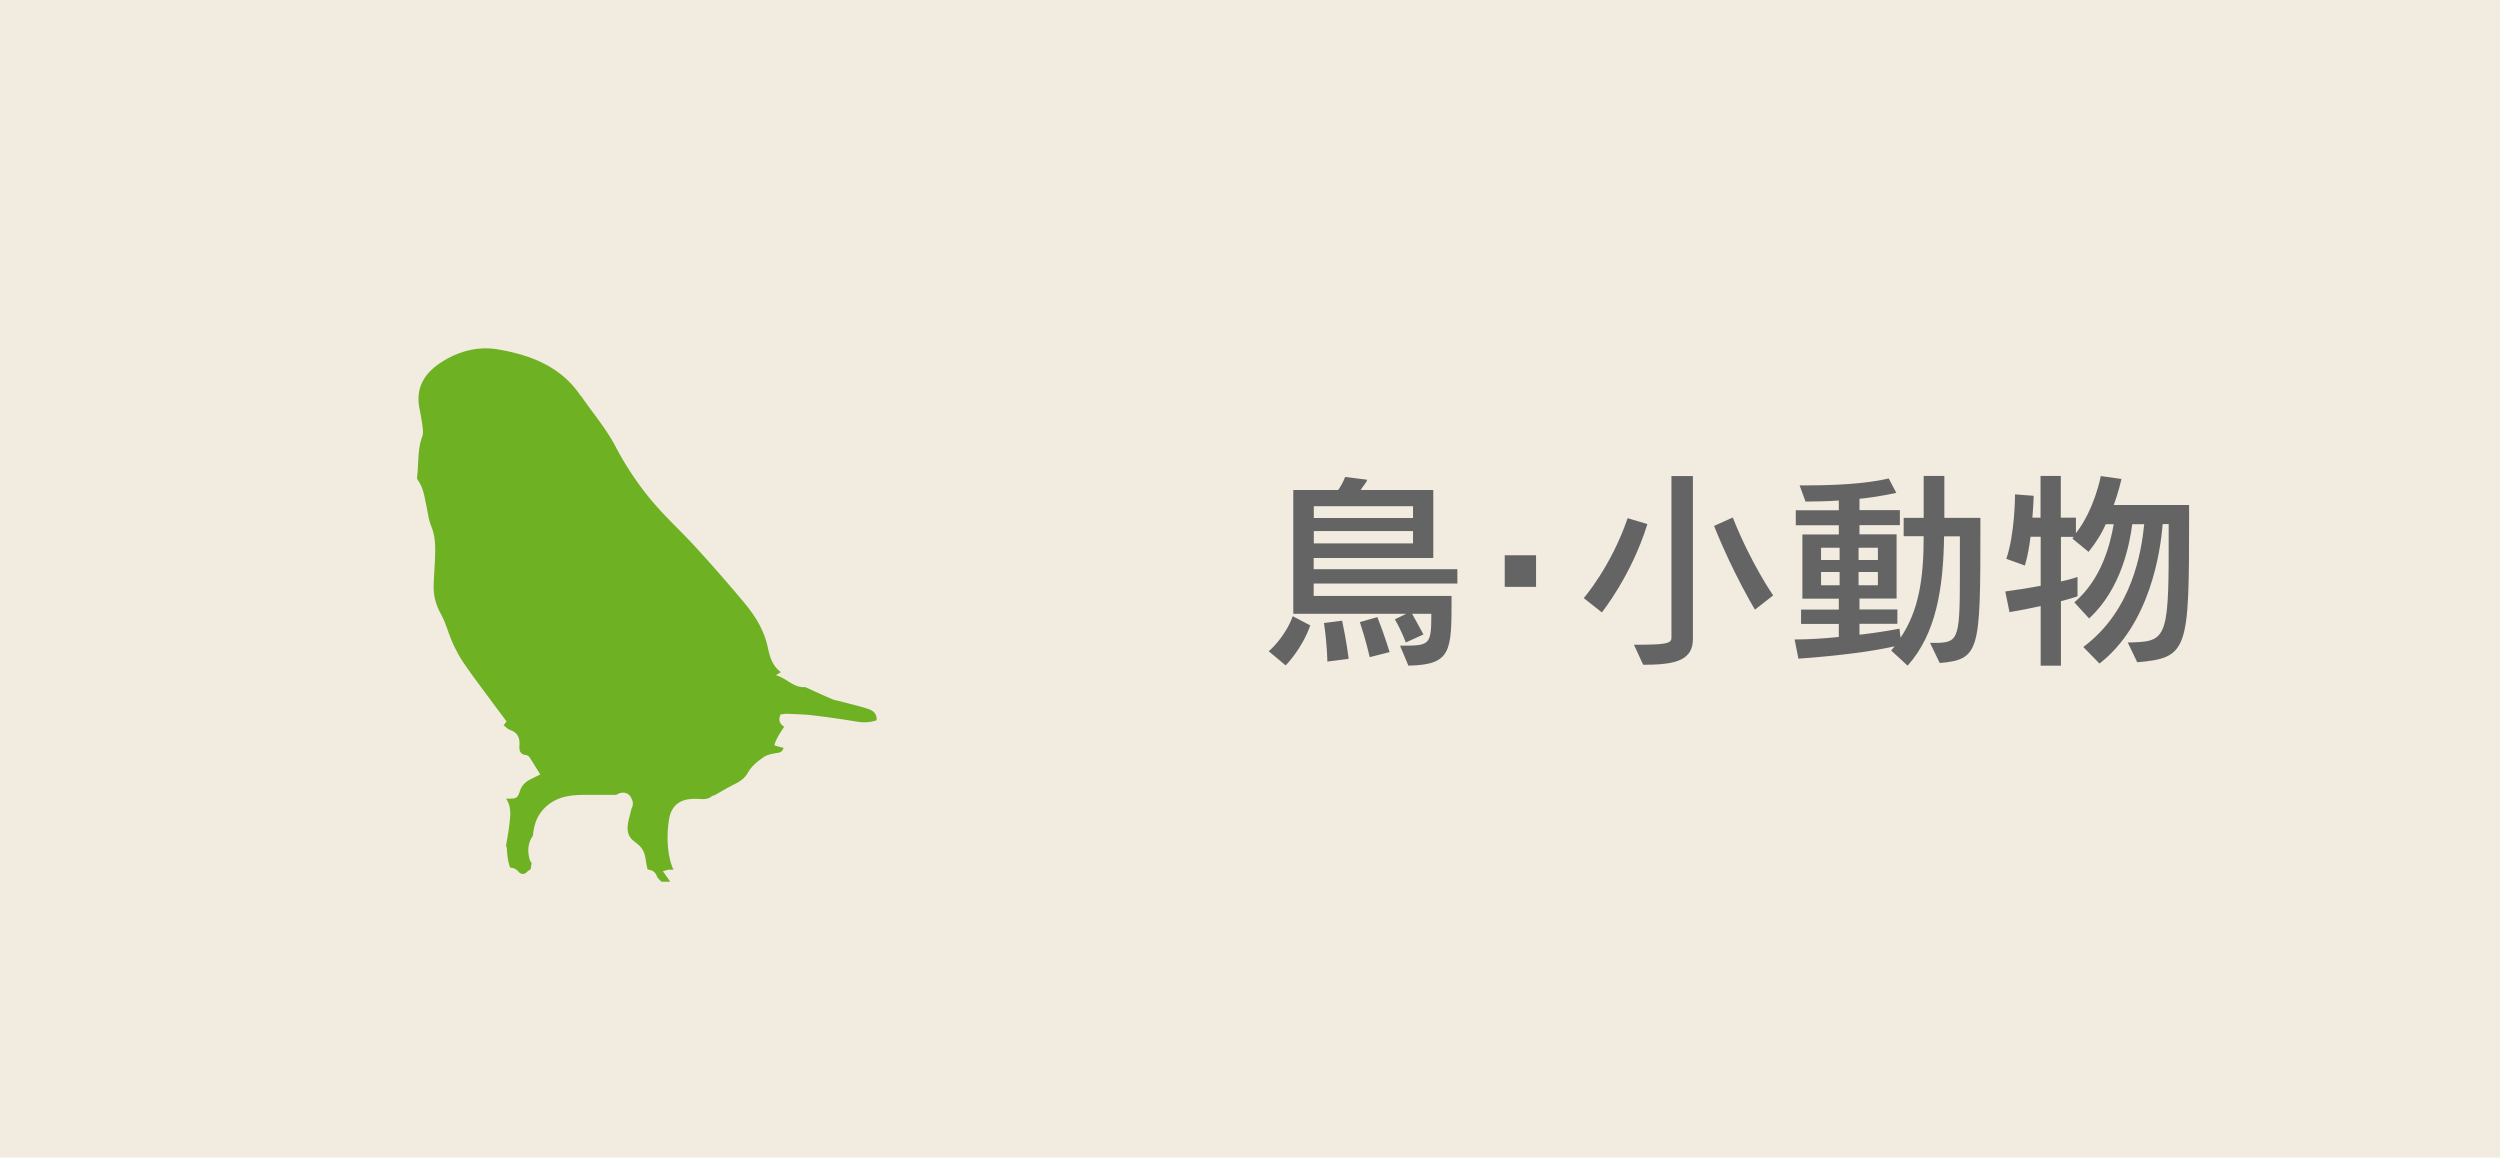 <svg xmlns="http://www.w3.org/2000/svg" viewBox="0 0 190 87.98"><path fill="#f1ebe0" d="M0 0h190v87.98H0z"/><path d="M96.42 49.5s1.23-1.02 1.83-2.67l1.33.7c-.64 1.82-1.87 3.04-1.87 3.04l-1.28-1.07zm9.99-.43c2.26 0 2.37 0 2.37-2.42h-1.46c.53.94.86 1.57.86 1.57l-1.34.61s-.3-.85-.83-1.76l.86-.42h-8.58v-9.41h3.41c.16-.22.37-.56.53-.99l1.68.21c-.1.29-.37.54-.5.78h5.52v5.17h-9.09v.85h10.92v1.09H99.84v.94h10.48v.24c0 4-.03 4.99-3.28 5.06l-.64-1.52zm.98-10.6h-7.54v.9h7.54v-.9zm0 1.89h-7.54v.94h7.54v-.94zm-6.51 9.92s-.02-1.41-.26-2.93l1.38-.18c.34 1.57.5 2.9.5 2.9l-1.62.21zm3.22-.34s-.29-1.28-.75-2.66l1.33-.38c.56 1.41.93 2.66.93 2.66l-1.5.38zm10.26-5.34v-2.4h2.38v2.4h-2.38zm6.01.85s2.08-2.4 3.33-6.07l1.5.45c-1.22 3.94-3.46 6.71-3.46 6.71l-1.38-1.09zm4.51 5.07l-.7-1.52c2.4 0 2.85-.08 2.85-.53V36.18h1.63v12.37c0 1.54-1.14 1.97-3.63 1.97h-.14zm8.5-4.18s-1.7-2.82-3.11-6.37l1.42-.64c1.39 3.51 3.07 5.92 3.07 5.92l-1.39 1.09zm13.3 2.52h.14c1.99 0 2.13-.06 2.13-4.98v-3.12h-1.2c-.06 3.99-.61 7.4-2.77 9.83l-1.25-1.15.26-.32c-1.7.38-4.05.7-7.31.94l-.29-1.46c1.07 0 2.3-.08 3.36-.19v-.99h-2.87v-1.09h2.87v-.83h-2.77v-4.88h2.77v-.7h-3.27v-1.14h3.27v-.74c-.69.05-1.73.08-2.53.08l-.45-1.23h.53c3.39 0 5.27-.29 6.24-.53l.58 1.1s-1.47.32-2.8.45v.86h3.07v1.14h-3.07v.7h2.82v4.88h-2.82v.83h2.88v1.09h-2.88v.83c1.62-.18 3.04-.46 3.04-.46l.08.69c1.38-2.05 1.76-4.45 1.76-7.72h-1.52v-1.39h1.52v-3.19h1.57v3.19h2.74v.88c0 9.25-.05 9.88-3.09 10.15l-.74-1.54zm-6.87-7.23h-1.41v.93h1.41v-.93zm0 1.84h-1.41v1.01h1.41v-1.01zm2.91-1.84h-1.47v.93h1.47v-.93zm0 1.84h-1.47v1.01h1.47v-1.01zm18.98 5.36c2.85-.06 3.12-.13 3.12-7.11v-1.89h-.46c-.16 2.08-.96 7.62-4.8 10.6l-1.23-1.26c3.76-2.79 4.42-7.3 4.63-9.33h-.91c-.19 1.47-.82 4.91-3.28 7.16l-1.12-1.22c2.1-1.79 2.74-4.48 2.99-5.94h-.61c-.27.66-.75 1.42-1.3 2.1l-1.23-1.01.11-.13h-.98v3.39c.64-.13 1.26-.34 1.26-.34v1.47s-.62.21-1.26.37v4.9h-1.54v-4.53c-.66.14-1.5.32-2.37.46l-.32-1.57c.98-.13 1.98-.29 2.69-.43v-3.73h-.77c-.1.74-.18 1.33-.43 2.19l-1.41-.51c.64-1.89.66-4.64.66-4.88v-.02l1.42.11s-.02.69-.1 1.66h.62v-3.17h1.54v3.17h1.15v1.18c1.42-1.81 1.89-4.34 1.89-4.34l1.57.22s-.21.98-.59 1.98h5.73v.99c0 10.02-.06 10.63-3.94 10.96l-.74-1.54z" fill="#646464"/><path d="M50.88 66.1h.3c-.51-1.15-.52-2.67-.33-3.84.1-.62.4-1.14 1-1.39.32-.13.67-.16 1.02-.16.36 0 .83.1 1.15-.14.1-.08.22-.13.33-.14l-.01-.01c.51-.28.99-.58 1.5-.83.42-.2.77-.46.99-.85.29-.52.75-.88 1.21-1.2.24-.17.56-.23.86-.29.26-.05.54-.02.65-.41-.24-.06-.46-.12-.68-.18q-.02-.32.73-1.43c-.33-.2-.47-.49-.28-.93.16-.02.36-.06.55-.05.65.03 1.29.04 1.93.12 1.13.13 2.25.3 3.37.48.5.08.96.06 1.45-.11.04-.48-.25-.73-.61-.85-.69-.23-1.41-.39-2.11-.58-.21-.06-.44-.08-.64-.17-.67-.28-1.33-.59-2-.89-.02 0-.04-.03-.06-.03-.88.08-1.4-.68-2.24-.9.16-.1.25-.16.39-.24-.66-.47-.85-1.18-1-1.89-.28-1.31-.97-2.4-1.81-3.41a129.13 129.13 0 00-3.62-4.14c-.89-.98-1.86-1.89-2.76-2.87-1.35-1.47-2.46-3.09-3.4-4.87-.69-1.31-1.68-2.48-2.53-3.71-.05-.07-.12-.13-.17-.21-1.5-2.16-3.77-3.01-6.24-3.43-1.44-.24-2.85.11-4.1.87-1.36.82-2.17 1.94-1.84 3.62.09.45.17.91.23 1.36.03.26.07.54-.02.78-.37 1-.26 2.04-.39 3.06-.01.08 0 .18.05.24.44.61.52 1.33.67 2.03.1.49.16 1.01.35 1.47.37.89.32 1.81.28 2.73-.03.57-.07 1.14-.09 1.71-.03.78.14 1.5.53 2.21.39.7.59 1.51.92 2.25.25.56.55 1.1.9 1.61.71 1.03 1.48 2.03 2.22 3.04.31.42.63.84.97 1.3l-.23.29c.17.13.33.3.52.37.58.19.72.63.69 1.14-.03.41.03.69.5.76.1.01.22.09.27.17.26.4.51.81.81 1.3-.27.13-.48.24-.69.34-.39.19-.7.45-.84.88-.2.58-.26.62-.93.62h-.14c.23.3.33.72.32 1.19-.03.8-.19 1.59-.32 2.38.03.07.05.15.06.24.04.47.07.99.26 1.43.25.02.45.1.63.31.19.22.44.23.64.02.09-.09.18-.15.28-.2.02-.16.05-.32.08-.48a.627.627 0 01-.16-.29c-.16-.58-.14-1.12.16-1.65.03-.05.06-.08.09-.12.04-.38.1-.76.24-1.12.28-.74.88-1.34 1.61-1.66.7-.31 1.48-.34 2.24-.34h2.25c.1-.07.21-.12.35-.15.37-.08.69.11.8.43.15.23.14.54 0 .77-.17.86-.65 1.83.19 2.47.47.36.72.57.85 1.17.06.28.1.65.19.98.31.04.57.15.71.53.06.15.22.27.34.4h.67c-.17-.24-.34-.49-.56-.8.23-.05.37-.12.51-.11z" fill="#6eb123"/></svg>